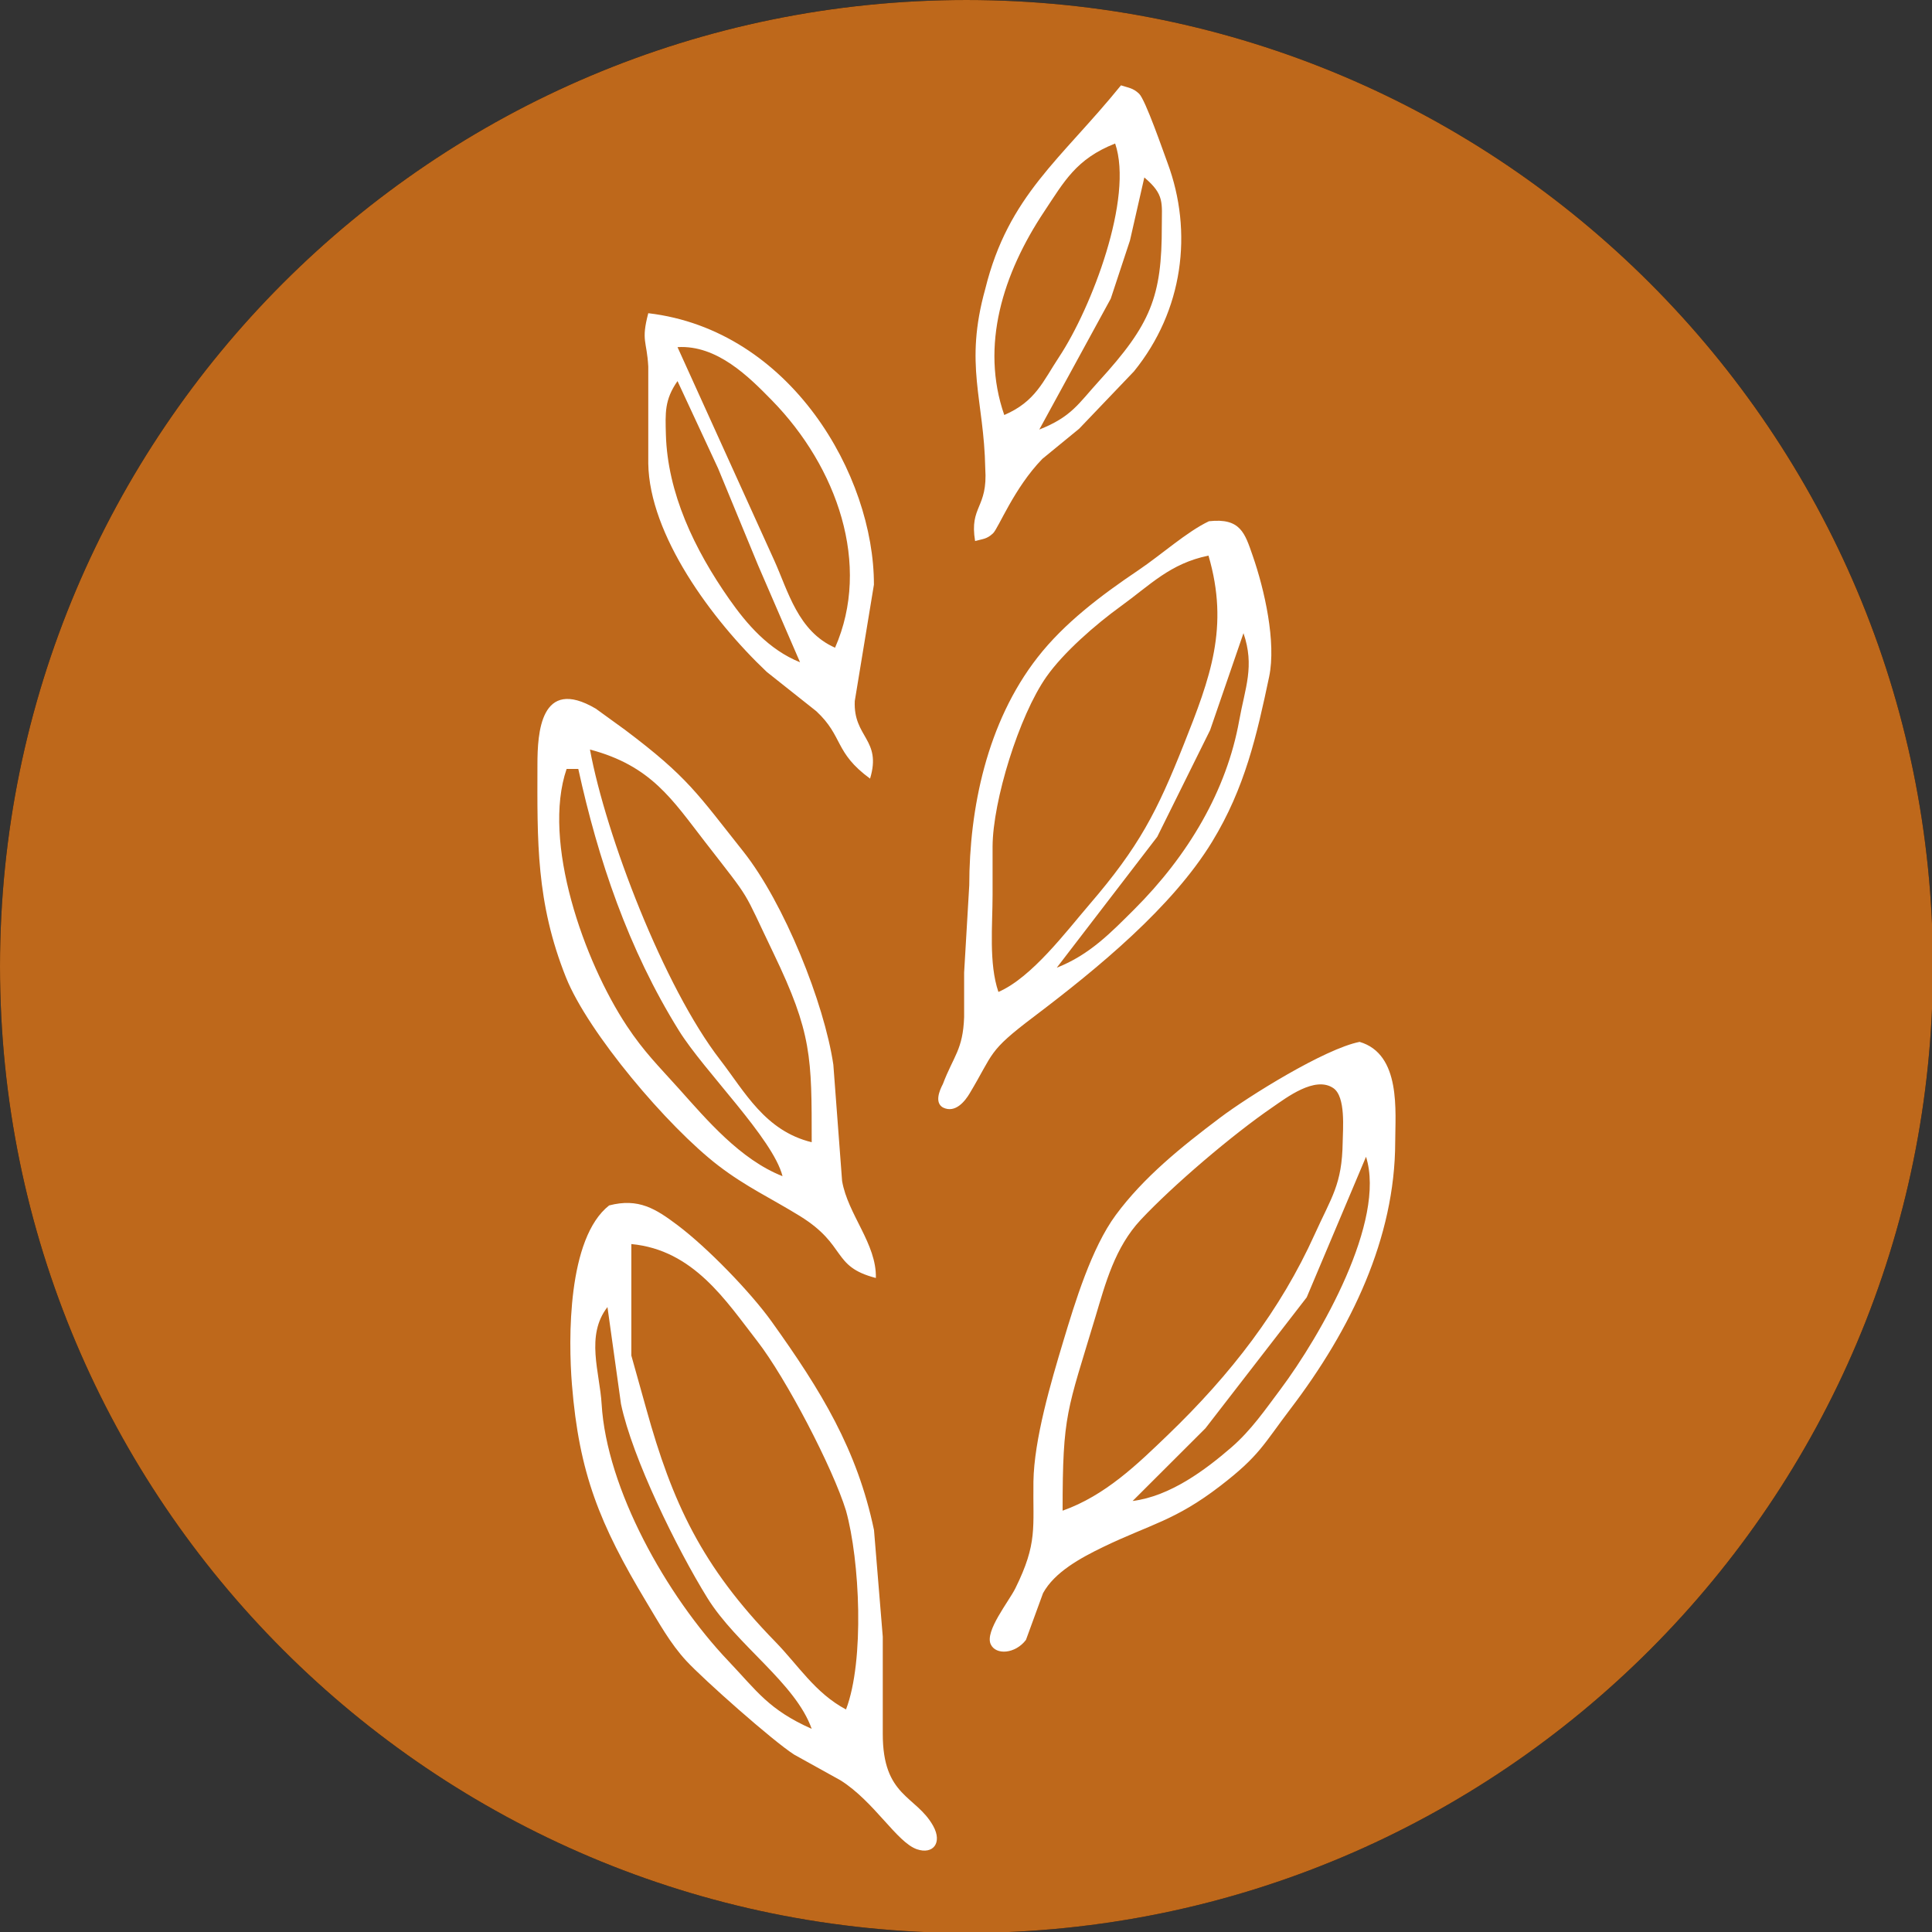 <?xml version="1.0" encoding="UTF-8" standalone="no"?>
<svg
   xmlns:dc="http://purl.org/dc/elements/1.1/"
   xmlns:cc="http://creativecommons.org/ns#"
   xmlns:rdf="http://www.w3.org/1999/02/22-rdf-syntax-ns#"
   xmlns:svg="http://www.w3.org/2000/svg"
   xmlns="http://www.w3.org/2000/svg"
   xmlns:sodipodi="http://sodipodi.sourceforge.net/DTD/sodipodi-0.dtd"
   xmlns:inkscape="http://www.inkscape.org/namespaces/inkscape"
   width="200px"
   height="200px"
   viewBox="0 0 200 200"
   version="1.1"
   id="SVGRoot"
   sodipodi:docname="Zeichnung3.svg"
   inkscape:version="1.0.2 (e86c870879, 2021-01-15, custom)">
  <rect x="0" y="0" width="200" height="200" fill="#333333" stroke="none"/>
  <defs
     id="defs10" />
  <sodipodi:namedview
     id="base"
     pagecolor="#ffffff"
     bordercolor="#666666"
     borderopacity="1.0"
     inkscape:pageopacity="0.0"
     inkscape:pageshadow="2"
     inkscape:zoom="0.35"
     inkscape:cx="400"
     inkscape:cy="560"
     inkscape:document-units="px"
     inkscape:current-layer="layer1"
     inkscape:document-rotation="0"
     showgrid="false"
     inkscape:window-width="1294"
     inkscape:window-height="728"
     inkscape:window-x="26"
     inkscape:window-y="0"
     inkscape:window-maximized="0" />
  <g
     inkscape:label="Ebene 1"
     inkscape:groupmode="layer"
     id="layer1">
    <g
       id="g12"
       transform="matrix(0.588,0,0,0.588,5.089618e-4,5.0896137e-4)">
      <g
         id="g14">
        <path
           id="path16"
           style="fill:none;stroke:#000000;stroke-width:0.142;stroke-linecap:butt;stroke-linejoin:miter;stroke-miterlimit:4;stroke-dasharray:none;stroke-opacity:1"
           d="m 340.227,170.148 c 0,93.934 -76.145,170.079 -170.079,170.079 C 76.219,340.227 0.07,264.082 0.07,170.148 0.07,76.219 76.219,0.07 170.148,0.07 c 93.934,0 170.079,76.149 170.079,170.078 z" />
      </g>
      <g
         id="g18">
        <path
           id="path20"
           style="fill:none;stroke:#000000;stroke-width:0.142;stroke-linecap:butt;stroke-linejoin:miter;stroke-miterlimit:4;stroke-dasharray:none;stroke-opacity:1"
           d="m 224.008,170.148 c 0,29.747 -24.113,53.86 -53.86,53.86 -29.742,0 -53.855,-24.113 -53.855,-53.86 0,-29.742 24.113,-53.855 53.855,-53.855 29.747,0 53.86,24.113 53.86,53.855 z" />
      </g>
      <g
         id="g22">
        <path
           id="path24"
           style="fill:none;stroke:#000000;stroke-width:0.142;stroke-linecap:butt;stroke-linejoin:miter;stroke-miterlimit:4;stroke-dasharray:none;stroke-opacity:1"
           d="m 191.41,170.148 c 0,11.743 -9.519,21.262 -21.262,21.262 -11.742,0 -21.257,-9.519 -21.257,-21.262 0,-11.742 9.515,-21.257 21.257,-21.257 11.743,0 21.262,9.515 21.262,21.257 z" />
      </g>
      <path
         id="path26"
         style="fill:#be681b;fill-opacity:1;fill-rule:nonzero;stroke:none"
         d="m 340.301,170.148 c 0,93.973 -76.18,170.153 -170.153,170.153 C 76.18,340.301 0,264.121 0,170.148 0,76.18 76.18,0 170.148,0 264.121,0 340.301,76.18 340.301,170.148 Z" />
      <path
         id="path28"
         style="fill:#ffffff;fill-opacity:1;fill-rule:nonzero;stroke:none"
         d="m 197.352,15.023 c -10.582,13.067 -19.817,19.332 -23.895,35.848 -3.73,13.391 -0.219,19.41 0,31.582 0.481,7.082 -2.816,6.59 -1.789,12.801 1.387,-0.399 2.035,-0.313 3.152,-1.356 0.957,-0.894 3.7,-7.988 8.692,-13.117 0,0 6.472,-5.301 6.472,-5.301 0,0 9.649,-10.097 9.649,-10.097 8.68,-10.688 10.445,-24.516 5.914,-36.703 -0.758,-2.024 -3.891,-11.129 -5.012,-12.188 -1.078,-1.015 -1.84,-1.023 -3.183,-1.469 z m -1.028,10.243 c 3.278,9.578 -4.172,28.961 -9.851,37.554 -2.879,4.356 -4.153,7.864 -9.668,10.243 -4.254,-12.215 -0.227,-24.93 7.047,-35.848 3.511,-5.274 5.609,-9.242 12.472,-11.949 z m 5.137,5.976 c 3.605,3.035 3.07,4.481 3.078,8.535 0.024,12.52 -1.969,17.344 -11.062,27.313 -3.645,4.004 -4.817,6.281 -10.508,8.535 0,0 12.582,-23.047 12.582,-23.047 0,0 3.383,-10.242 3.383,-10.242 0,0 2.527,-11.094 2.527,-11.094 z m -87.332,23.899 c -1.293,4.914 -0.246,4.839 0,9.386 0,0 0,17.071 0,17.071 0.195,12.566 11.137,27.492 20.863,36.695 0,0 8.715,6.914 8.715,6.914 4.797,4.461 3.133,7.227 9.469,11.871 2.105,-6.937 -2.977,-7.219 -2.692,-13.656 0,0 3.371,-20.484 3.371,-20.484 0.036,-19.204 -14.64,-44.844 -39.726,-47.797 z m 32.883,58.89 c -6.532,-2.875 -8.258,-9.957 -10.703,-15.363 0,0 -17.032,-37.555 -17.032,-37.555 6.973,-0.418 12.575,5.235 16.641,9.391 11.453,11.719 17.516,28.91 11.094,43.527 z M 119.277,67.09 c 0,0 7.141,15.363 7.141,15.363 0,0 7.047,17.07 7.047,17.07 0,0 7.383,17.071 7.383,17.071 -5.524,-2.219 -9.399,-6.742 -12.45,-11.098 -6.183,-8.824 -10.878,-18.715 -11.168,-29.019 -0.093,-3.747 -0.265,-6.086 2.047,-9.387 z m 93.563,24.676 c -3.871,1.832 -8.485,5.972 -12.406,8.609 -6.661,4.484 -13.09,9.355 -17.774,15.367 -8.949,11.477 -12,26.672 -12.019,40.113 0,0 -0.903,15.364 -0.903,15.364 0,0 0,7.828 0,7.828 -0.199,5.769 -1.871,6.863 -3.742,11.805 -0.613,1.168 -1.476,3.25 0,4.121 2.231,1.121 3.965,-1.227 4.707,-2.465 4.344,-7.254 3.133,-7.332 11.238,-13.461 11.391,-8.621 24.43,-19.34 31.465,-30.871 5.774,-9.457 7.86,-18.746 10.028,-29.02 1.281,-6.105 -0.813,-15.355 -2.899,-21.34 -1.367,-3.925 -2.125,-6.675 -7.695,-6.05 z m -0.082,6.05 c 3.687,12.606 0.316,21.508 -4.367,33.289 -4.684,11.762 -7.797,17.907 -16.621,28.165 -3.965,4.609 -10.129,12.847 -15.997,15.363 -1.714,-5.028 -1.027,-11.75 -1.027,-17.07 0,0 0,-8.536 0,-8.536 0.035,-8.004 4.652,-23.011 9.473,-29.871 3,-4.277 8.636,-9.195 13.129,-12.445 5.168,-3.731 8.617,-7.496 15.406,-8.895 z m 6.16,13.657 c 1.996,5.82 0.289,9.593 -0.75,15.363 -2.207,12.332 -8.957,23.762 -18.508,33.289 -4.058,4.035 -7.801,7.961 -13.613,10.242 0,0 17.691,-23.047 17.691,-23.047 0,0 9.305,-18.777 9.305,-18.777 0,0 5.875,-17.07 5.875,-17.07 z m -64.719,113.519 c 0.145,-6.027 -4.929,-11.156 -5.945,-17.07 0,0 -1.543,-20.484 -1.543,-20.484 -1.602,-10.84 -8.66,-28.473 -15.871,-37.555 -8.074,-10.16 -9.707,-13.043 -20.813,-21.399 0,0 -5.136,-3.722 -5.136,-3.722 -9.789,-5.754 -10.262,4.414 -10.274,9.758 -0.023,13.562 -0.265,24.308 5.024,37.554 3.875,9.688 17.875,26.27 26.836,33.141 4.878,3.738 9.253,5.73 14.328,8.859 8.383,5.176 5.527,8.887 13.394,10.918 z m -11.297,-23.898 c -8.23,-2.008 -11.785,-8.895 -16.121,-14.512 -9.902,-12.801 -20.113,-39.473 -22.918,-54.625 10.789,2.852 14.508,8.844 20.227,16.219 8.508,10.976 6.402,7.824 12.082,19.629 6.789,14.109 6.73,18.351 6.73,33.289 z m -41.093,-65.723 c 3.484,15.902 8.773,31.699 17.73,46.09 4.469,7.187 16.551,18.977 18.227,25.609 -7.438,-2.922 -13.356,-9.945 -18.215,-15.367 -3.649,-4.062 -6.184,-6.535 -9.203,-11.094 -7.543,-11.394 -14.981,-32.418 -10.594,-45.238 0,0 2.055,0 2.055,0 z m 137.554,48.055 c -6.164,1.219 -19.633,9.629 -24.55,13.34 -6.864,5.164 -13.481,10.507 -18.372,17.132 -4.293,5.813 -7.218,15.5 -9.234,22.192 -2.199,7.297 -5.156,17.336 -5.269,24.75 -0.11,8.152 0.761,10.808 -3.176,18.777 -1.16,2.348 -5.414,7.555 -4.344,9.86 0.895,1.953 4.324,1.707 6.203,-0.766 0,0 3.012,-8.238 3.012,-8.238 2.023,-3.688 6.535,-6.164 10.633,-8.145 8.308,-4 12.593,-4.598 20.547,-10.711 6.964,-5.351 7.621,-7.332 12.375,-13.578 10.707,-14.043 18.41,-30.121 18.441,-46.945 0.008,-5.344 1.09,-15.508 -6.266,-17.668 z m -52.289,82.535 c 0,-17.121 0.789,-17.488 5.785,-34.141 1.754,-5.863 3.418,-12.203 7.969,-17.07 5.652,-6.035 16.129,-14.98 23.227,-19.836 2.383,-1.629 7.449,-5.555 10.683,-3.348 2.219,1.52 1.676,7.223 1.645,9.528 -0.11,7.469 -1.953,9.629 -4.93,16.219 -6.012,13.296 -14.711,24.605 -25.887,35.351 -5.281,5.078 -10.941,10.617 -18.492,13.297 z m 53.418,-62.309 c 3.555,11.278 -7.941,31.422 -15.082,40.973 -2.648,3.531 -5.144,7.184 -8.637,10.207 -4.55,3.934 -10.746,8.586 -17.371,9.422 0,0 12.821,-12.801 12.821,-12.801 0,0 17.824,-23.047 17.824,-23.047 0,0 10.445,-24.754 10.445,-24.754 z m -133.258,8.571 c -7.336,5.769 -7.191,23.531 -6.543,31.547 1.262,15.55 4.817,24.488 13.188,38.41 2.098,3.472 4.109,7.16 6.965,10.242 3.011,3.25 15.144,14.031 18.976,16.488 0,0 8.176,4.535 8.176,4.535 5.938,3.754 9.902,10.907 13.426,12.121 2.824,0.973 4.543,-1.113 2.855,-4.125 -3.007,-5.375 -8.882,-5.086 -8.863,-16.214 0,0 0,-17.075 0,-17.075 0,0 -1.543,-18.777 -1.543,-18.777 -2.969,-14.184 -9.297,-24.52 -18.016,-36.699 -3.699,-5.164 -11.261,-12.985 -16.582,-16.988 -3.812,-2.868 -6.863,-4.821 -12.039,-3.465 z m 41.707,88.734 c -5.445,-2.894 -8.394,-7.777 -12.472,-11.949 -12.953,-13.274 -18.121,-24.504 -22.692,-40.969 0,0 -2.629,-9.391 -2.629,-9.391 0,0 0,-19.628 0,-19.628 10.95,1.031 16.653,9.992 22.157,17.07 5.086,6.547 13.324,22.351 15.636,29.871 2.426,8.723 3.289,26.391 0,34.996 z m -41.996,-70.844 c 0,0 2.383,17.071 2.383,17.071 2.004,9.527 9.824,25.445 15.207,34.14 5.164,8.34 15.5,14.946 18.367,23.047 -7.582,-3.379 -9.605,-6.613 -14.672,-11.949 -10.98,-11.547 -21.437,-30.367 -22.312,-45.238 -0.328,-5.575 -2.875,-12.059 1.027,-17.071 z" />
    </g>
  </g>
</svg>
